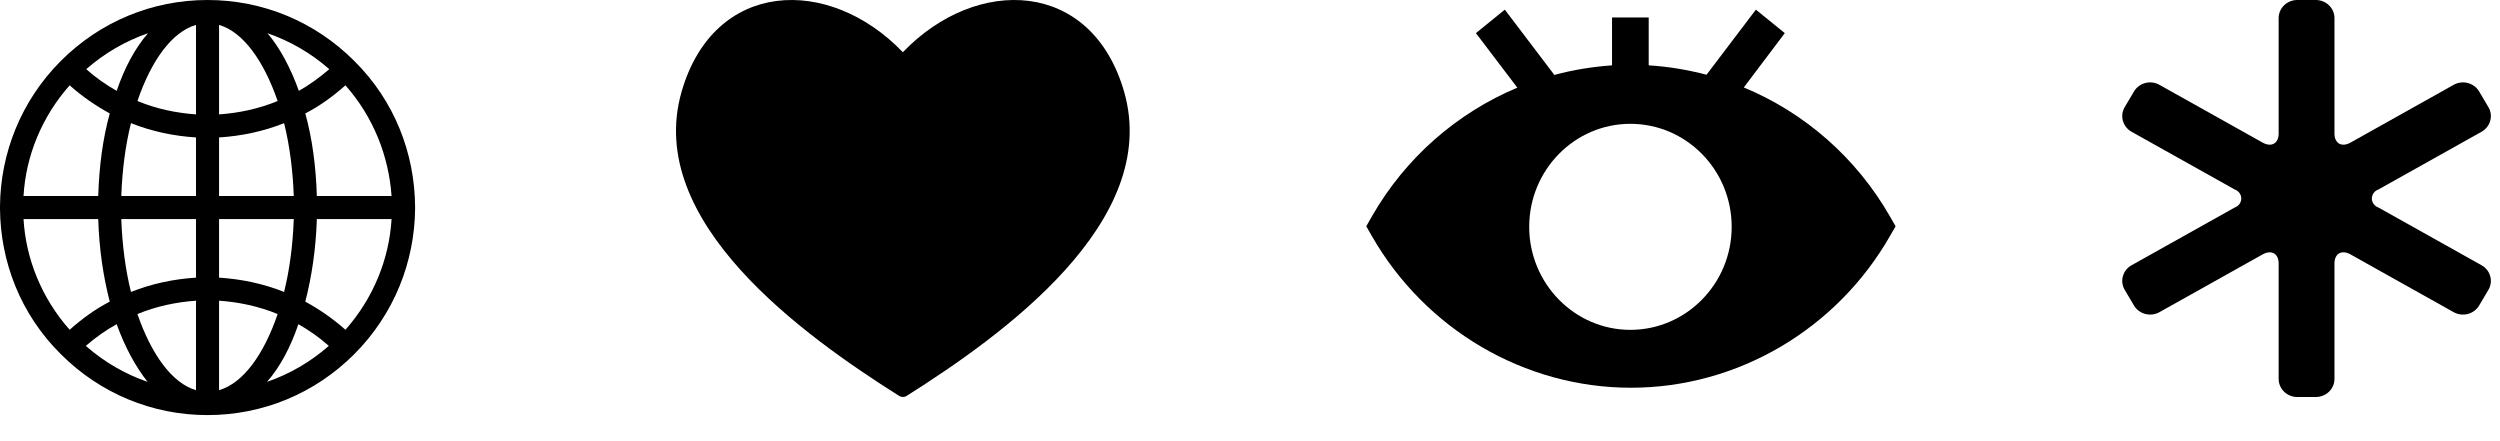 <?xml version="1.0" encoding="UTF-8"?> <svg xmlns="http://www.w3.org/2000/svg" width="85" height="15" viewBox="0 0 85 15" fill="none"><path d="M14.113 7.009C14.097 5.222 13.422 3.434 12.043 2.07C10.71 0.737 8.938 0 7.056 0C5.175 0 3.403 0.737 2.07 2.07C0.706 3.434 0.016 5.222 0 7.009C0 7.025 0 7.041 0 7.056C0 7.072 0 7.088 0 7.103C0.016 8.891 0.69 10.678 2.07 12.043C3.403 13.376 5.175 14.113 7.056 14.113C8.938 14.113 10.71 13.376 12.043 12.043C13.407 10.678 14.097 8.891 14.113 7.103C14.113 7.088 14.113 7.072 14.113 7.056C14.113 7.041 14.113 7.025 14.113 7.009ZM11.745 11.212C11.321 10.835 10.867 10.522 10.38 10.255C10.6 9.408 10.741 8.452 10.773 7.448H13.313C13.234 8.797 12.701 10.13 11.745 11.212ZM0.8 7.448H3.34C3.371 8.467 3.512 9.408 3.732 10.255C3.246 10.506 2.791 10.835 2.368 11.212C1.411 10.13 0.878 8.797 0.8 7.448ZM2.368 2.901C2.791 3.277 3.246 3.591 3.732 3.857C3.497 4.704 3.371 5.645 3.34 6.664H0.8C0.878 5.316 1.411 3.983 2.368 2.901ZM6.664 3.889C5.99 3.842 5.316 3.701 4.673 3.434C5.143 2.054 5.849 1.082 6.664 0.847V3.889ZM6.664 4.673V6.664H4.124C4.155 5.786 4.265 4.939 4.453 4.187C5.159 4.469 5.912 4.626 6.664 4.673ZM6.664 7.448V9.44C5.912 9.487 5.159 9.644 4.453 9.926C4.265 9.173 4.155 8.326 4.124 7.448H6.664ZM6.664 10.224V13.266C5.849 13.03 5.143 12.043 4.673 10.678C5.316 10.412 5.99 10.271 6.664 10.224ZM7.448 10.224C8.123 10.271 8.797 10.412 9.44 10.678C8.969 12.058 8.264 13.03 7.448 13.266V10.224ZM7.448 9.44V7.448H9.988C9.957 8.326 9.847 9.173 9.659 9.926C8.954 9.644 8.201 9.487 7.448 9.44ZM7.448 6.664V4.673C8.201 4.626 8.954 4.469 9.659 4.187C9.847 4.939 9.957 5.786 9.988 6.664H7.448ZM7.448 3.889V0.847C8.264 1.082 8.969 2.07 9.44 3.434C8.797 3.701 8.123 3.842 7.448 3.889ZM9.095 1.129C9.863 1.396 10.569 1.803 11.196 2.352C10.867 2.634 10.522 2.885 10.161 3.089C9.879 2.305 9.518 1.631 9.095 1.129ZM3.967 3.089C3.607 2.885 3.246 2.634 2.932 2.352C3.559 1.803 4.265 1.396 5.033 1.129C4.594 1.631 4.234 2.305 3.967 3.089ZM3.967 11.023C4.249 11.807 4.61 12.466 5.018 12.983C4.249 12.717 3.544 12.309 2.917 11.76C3.246 11.478 3.591 11.227 3.967 11.023ZM10.145 11.023C10.506 11.227 10.867 11.478 11.18 11.76C10.553 12.309 9.847 12.717 9.079 12.983C9.518 12.482 9.879 11.807 10.145 11.023ZM10.773 6.664C10.741 5.645 10.616 4.704 10.38 3.857C10.867 3.607 11.321 3.277 11.745 2.901C12.701 3.983 13.219 5.316 13.313 6.664H10.773Z" fill="black"></path><path d="M59.289 2.974L60.683 1.126L59.7 0.328L58.022 2.541C57.386 2.375 56.724 2.262 56.056 2.222V0.594H54.809V2.222C54.14 2.269 53.485 2.375 52.848 2.548L51.164 0.328L50.181 1.126L51.589 2.98C49.545 3.838 47.784 5.36 46.639 7.367L46.453 7.693L46.639 8.018C48.459 11.202 51.833 13.183 55.452 13.183C59.07 13.183 62.444 11.202 64.263 8.018L64.45 7.693L64.263 7.367C63.113 5.353 61.345 3.824 59.289 2.974ZM55.432 11.215C53.536 11.215 51.993 9.64 51.993 7.713C51.993 5.778 53.536 4.21 55.432 4.21C57.335 4.21 58.877 5.778 58.877 7.713C58.877 9.64 57.335 11.215 55.432 11.215Z" fill="black"></path><path d="M84.374 4.479C84.519 4.397 84.625 4.263 84.668 4.106C84.712 3.949 84.689 3.782 84.605 3.641L84.289 3.107C84.205 2.967 84.067 2.864 83.905 2.822C83.743 2.78 83.571 2.802 83.425 2.884L79.919 4.847C79.618 5.016 79.372 4.878 79.372 4.54V0.614C79.372 0.451 79.305 0.295 79.186 0.18C79.068 0.065 78.907 0 78.739 0H78.107C77.939 0 77.778 0.065 77.659 0.18C77.541 0.295 77.474 0.451 77.474 0.614V4.54C77.474 4.878 77.228 5.016 76.927 4.847L73.42 2.884C73.275 2.802 73.103 2.78 72.941 2.822C72.779 2.864 72.641 2.967 72.557 3.107L72.241 3.641C72.157 3.782 72.134 3.949 72.178 4.106C72.221 4.263 72.327 4.397 72.472 4.479L75.979 6.442C76.044 6.464 76.101 6.506 76.141 6.561C76.181 6.616 76.203 6.681 76.203 6.749C76.203 6.816 76.181 6.882 76.141 6.937C76.101 6.992 76.044 7.033 75.979 7.056L72.472 9.019C72.327 9.1 72.221 9.234 72.178 9.391C72.134 9.548 72.157 9.715 72.241 9.856L72.557 10.39C72.641 10.531 72.779 10.633 72.941 10.675C73.103 10.717 73.275 10.695 73.42 10.614L76.927 8.651C77.228 8.482 77.474 8.62 77.474 8.957V12.884C77.474 13.047 77.541 13.203 77.659 13.318C77.778 13.433 77.939 13.498 78.107 13.498H78.739C78.907 13.498 79.068 13.433 79.186 13.318C79.305 13.203 79.372 13.047 79.372 12.884V8.957C79.372 8.62 79.618 8.482 79.919 8.651L83.425 10.614C83.571 10.695 83.743 10.717 83.905 10.675C84.067 10.633 84.205 10.531 84.289 10.39L84.605 9.856C84.689 9.715 84.712 9.548 84.668 9.391C84.625 9.234 84.519 9.1 84.374 9.019L80.867 7.056C80.802 7.033 80.745 6.992 80.705 6.937C80.665 6.882 80.643 6.816 80.643 6.749C80.643 6.681 80.665 6.616 80.705 6.561C80.745 6.506 80.802 6.464 80.867 6.442L84.374 4.479Z" fill="black"></path><path fill-rule="evenodd" clip-rule="evenodd" d="M30.566 13.458C27.328 11.413 21.904 7.542 23.173 3.123C24.273 -0.709 28.19 -0.839 30.697 1.776C33.204 -0.839 37.121 -0.709 38.221 3.123C39.49 7.543 34.064 11.415 30.825 13.461C30.743 13.512 30.642 13.508 30.566 13.458Z" fill="black"></path></svg> 